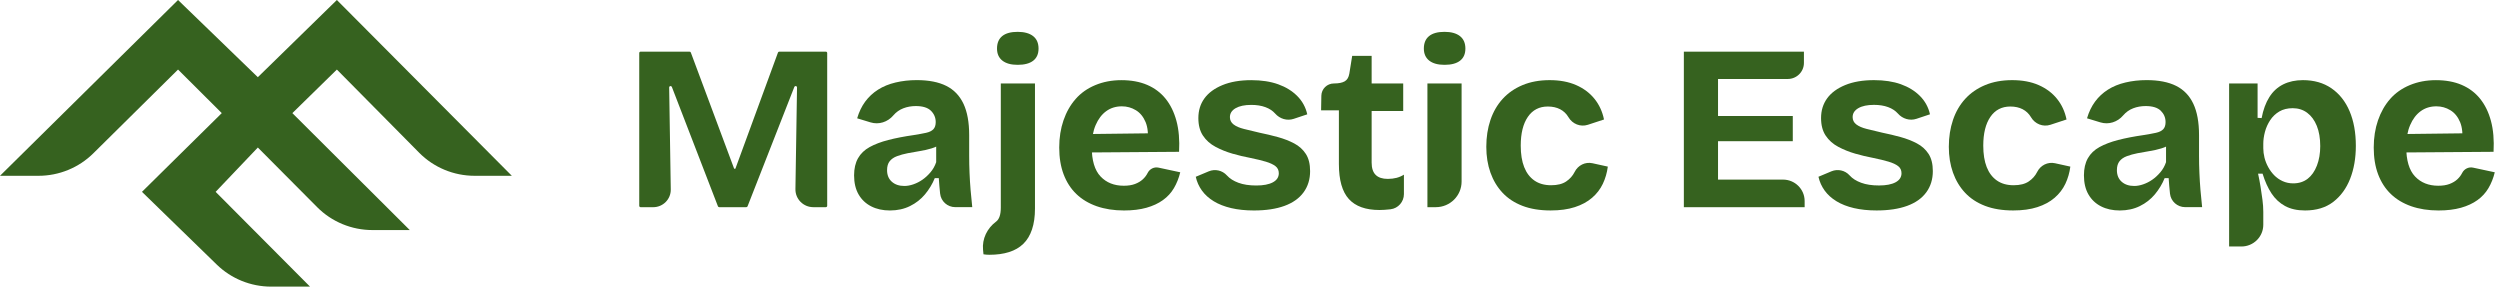 <svg width="314" height="36" viewBox="0 0 314 36" fill="none" xmlns="http://www.w3.org/2000/svg">
<path d="M32.385 18.528L27.084 24.096L38.938 36H34.059C31.503 36 29.05 35.007 27.229 33.236L17.831 24.095L27.854 14.207L22.361 8.735L11.719 19.259C9.894 21.065 7.416 22.08 4.831 22.08H0L22.361 0L32.384 9.696L42.311 0L64.286 22.08H59.613C56.992 22.08 54.483 21.037 52.651 19.186L42.311 8.736L36.721 14.208L51.468 28.896H46.78C44.168 28.896 41.666 27.86 39.836 26.02L32.385 18.528Z" fill="#36621F"/>
<path d="M80.289 25.848V6.66C80.289 6.564 80.367 6.486 80.464 6.486H86.605C86.679 6.486 86.743 6.532 86.77 6.6L92.212 21.197H92.361L97.713 6.6C97.738 6.532 97.804 6.486 97.878 6.486H103.721C103.818 6.486 103.896 6.564 103.896 6.66V25.848C103.896 25.944 103.818 26.021 103.721 26.021H102.154C100.899 26.021 99.887 25.002 99.906 23.755L100.106 10.983C100.107 10.887 100.028 10.807 99.931 10.807C99.859 10.807 99.795 10.851 99.768 10.918L93.894 25.911C93.868 25.978 93.803 26.021 93.731 26.021H90.335C90.263 26.021 90.197 25.978 90.172 25.911L84.386 10.919C84.359 10.852 84.295 10.809 84.223 10.809C84.126 10.809 84.046 10.887 84.048 10.985L84.249 23.798C84.268 25.021 83.275 26.023 82.043 26.023H80.464C80.367 26.021 80.289 25.944 80.289 25.848Z" fill="#36621F"/>
<path d="M111.774 26.435C110.88 26.435 110.095 26.262 109.42 25.917C108.744 25.572 108.218 25.074 107.84 24.422C107.463 23.77 107.273 22.972 107.273 22.024C107.273 21.176 107.438 20.46 107.766 19.878C108.093 19.296 108.581 18.828 109.226 18.472C109.87 18.117 110.65 17.821 111.566 17.584C112.479 17.347 113.553 17.14 114.784 16.962C115.399 16.863 115.912 16.77 116.319 16.681C116.726 16.592 117.028 16.443 117.228 16.237C117.426 16.03 117.526 15.73 117.526 15.334C117.526 14.781 117.327 14.309 116.93 13.914C116.532 13.52 115.897 13.321 115.022 13.321C114.465 13.321 113.944 13.415 113.458 13.601C112.97 13.79 112.553 14.086 112.206 14.49C112.203 14.494 112.199 14.498 112.196 14.501C111.494 15.329 110.382 15.689 109.34 15.371L107.66 14.859C107.898 14.049 108.236 13.349 108.673 12.757C109.11 12.165 109.646 11.667 110.283 11.262C110.919 10.857 111.655 10.556 112.49 10.359C113.324 10.162 114.208 10.062 115.142 10.062C116.652 10.062 117.889 10.305 118.853 10.787C119.816 11.27 120.536 12.022 121.014 13.037C121.491 14.053 121.729 15.361 121.729 16.959V19.594C121.729 20.285 121.744 20.99 121.773 21.71C121.802 22.431 121.848 23.151 121.907 23.871C121.967 24.591 122.036 25.306 122.115 26.017H119.978C119.001 26.017 118.182 25.284 118.079 24.32L118.077 24.301C118.007 23.65 117.952 23.009 117.913 22.377H117.406C117.108 23.106 116.701 23.783 116.184 24.405C115.667 25.026 115.037 25.519 114.29 25.885C113.547 26.253 112.707 26.435 111.774 26.435ZM113.591 23.357C113.948 23.357 114.326 23.289 114.724 23.15C115.122 23.012 115.499 22.82 115.856 22.572C116.213 22.326 116.551 22.015 116.87 21.64C117.187 21.265 117.426 20.841 117.585 20.368V17.912L118.242 18.03C117.904 18.287 117.491 18.488 117.005 18.637C116.517 18.784 116.021 18.899 115.514 18.977C115.007 19.055 114.505 19.144 114.008 19.244C113.512 19.343 113.065 19.465 112.667 19.614C112.269 19.762 111.962 19.974 111.743 20.25C111.524 20.526 111.416 20.901 111.416 21.375C111.416 21.986 111.614 22.47 112.012 22.825C112.409 23.179 112.936 23.357 113.591 23.357Z" fill="#36621F"/>
<path d="M124.271 32C124.132 32 124.008 31.996 123.898 31.985C123.788 31.975 123.665 31.961 123.525 31.94L123.471 31.387C123.336 29.997 123.983 28.674 125.107 27.835C125.112 27.832 125.115 27.829 125.119 27.827C125.507 27.53 125.701 26.948 125.701 26.081V10.481H129.993V26.197C129.993 27.204 129.868 28.078 129.62 28.817C129.371 29.557 129.009 30.159 128.531 30.623C128.054 31.087 127.459 31.433 126.744 31.659C126.028 31.885 125.206 32 124.271 32ZM127.817 8.143C126.983 8.143 126.343 7.965 125.895 7.61C125.448 7.256 125.225 6.753 125.225 6.101C125.225 5.411 125.444 4.887 125.88 4.532C126.316 4.178 126.962 4 127.817 4C128.652 4 129.298 4.178 129.755 4.532C130.212 4.887 130.441 5.411 130.441 6.101C130.441 6.772 130.217 7.279 129.771 7.625C129.323 7.971 128.672 8.143 127.817 8.143Z" fill="#36621F"/>
<path d="M141.177 26.435C139.905 26.435 138.762 26.257 137.748 25.903C136.735 25.548 135.88 25.035 135.185 24.364C134.489 23.693 133.959 22.869 133.59 21.893C133.223 20.915 133.039 19.797 133.039 18.533C133.039 17.29 133.218 16.15 133.575 15.114C133.932 14.078 134.439 13.186 135.096 12.436C135.751 11.686 136.576 11.104 137.569 10.69C138.562 10.275 139.655 10.068 140.848 10.068C142.08 10.068 143.157 10.265 144.082 10.661C145.006 11.056 145.776 11.632 146.393 12.392C147.008 13.152 147.465 14.084 147.763 15.19C148.062 16.296 148.17 17.587 148.091 19.067L135.811 19.156V16.847L145.617 16.729L144.126 17.884C144.245 16.859 144.166 16.01 143.888 15.339C143.609 14.668 143.202 14.169 142.666 13.844C142.13 13.518 141.544 13.355 140.908 13.355C140.153 13.355 139.496 13.558 138.941 13.962C138.384 14.366 137.942 14.949 137.615 15.708C137.287 16.468 137.123 17.381 137.123 18.446C137.123 20.142 137.49 21.381 138.226 22.16C138.96 22.939 139.934 23.328 141.146 23.328C141.703 23.328 142.174 23.254 142.562 23.106C142.95 22.959 143.271 22.767 143.53 22.529C143.788 22.292 143.993 22.025 144.141 21.729C144.142 21.726 144.144 21.724 144.145 21.721C144.4 21.216 144.956 20.936 145.512 21.055L148.239 21.64C148.06 22.371 147.797 23.032 147.449 23.624C147.101 24.216 146.64 24.72 146.062 25.134C145.487 25.548 144.796 25.869 143.991 26.095C143.189 26.321 142.251 26.435 141.177 26.435Z" fill="#36621F"/>
<path d="M157.489 26.435C156.436 26.435 155.487 26.336 154.643 26.139C153.798 25.942 153.068 25.656 152.453 25.281C151.837 24.906 151.339 24.457 150.962 23.935C150.584 23.413 150.326 22.835 150.188 22.203L151.817 21.521C152.608 21.19 153.523 21.394 154.096 22.03L154.107 22.041C154.455 22.427 154.936 22.733 155.552 22.959C156.167 23.187 156.912 23.299 157.788 23.299C158.682 23.299 159.377 23.166 159.873 22.899C160.37 22.632 160.618 22.253 160.618 21.76C160.618 21.385 160.479 21.089 160.201 20.872C159.922 20.654 159.521 20.468 158.994 20.308C158.466 20.151 157.816 19.993 157.041 19.834C156.305 19.697 155.561 19.519 154.806 19.302C154.051 19.085 153.34 18.799 152.674 18.444C152.009 18.09 151.482 17.62 151.095 17.038C150.707 16.456 150.514 15.721 150.514 14.832C150.514 13.884 150.766 13.062 151.273 12.361C151.78 11.661 152.535 11.104 153.538 10.69C154.541 10.275 155.749 10.068 157.159 10.068C158.45 10.068 159.578 10.242 160.542 10.586C161.505 10.932 162.304 11.425 162.941 12.067C163.577 12.709 163.994 13.473 164.192 14.36L162.495 14.926C161.655 15.206 160.746 14.929 160.163 14.267C160.16 14.264 160.157 14.259 160.154 14.256C159.846 13.911 159.439 13.645 158.932 13.457C158.425 13.27 157.833 13.175 157.159 13.175C156.325 13.175 155.669 13.314 155.192 13.59C154.715 13.867 154.477 14.24 154.477 14.714C154.477 15.089 154.631 15.396 154.938 15.632C155.246 15.868 155.678 16.056 156.235 16.195C156.792 16.334 157.447 16.491 158.202 16.669C158.976 16.827 159.741 17.009 160.496 17.216C161.251 17.423 161.937 17.69 162.553 18.015C163.168 18.341 163.656 18.781 164.013 19.333C164.37 19.886 164.549 20.606 164.549 21.493C164.549 22.52 164.276 23.408 163.729 24.157C163.183 24.906 162.382 25.474 161.331 25.859C160.282 26.243 158.999 26.435 157.489 26.435Z" fill="#36621F"/>
<path d="M173.262 26.376C171.534 26.376 170.253 25.918 169.417 25C168.581 24.083 168.165 22.617 168.165 20.605V13.857H165.93L165.962 12.022C165.977 11.167 166.679 10.483 167.54 10.483C168.136 10.483 168.587 10.394 168.895 10.216C169.204 10.038 169.398 9.713 169.477 9.239L169.834 7.019H172.278V10.482H176.243V13.944H172.278V20.427C172.278 21.119 172.447 21.632 172.785 21.966C173.123 22.302 173.63 22.469 174.305 22.469C174.703 22.469 175.071 22.424 175.409 22.337C175.746 22.247 176.053 22.115 176.332 21.937V24.382C176.332 25.346 175.613 26.173 174.649 26.285C174.643 26.285 174.639 26.287 174.633 26.287C174.117 26.345 173.661 26.376 173.262 26.376Z" fill="#36621F"/>
<path d="M181.43 8.143C180.596 8.143 179.955 7.965 179.507 7.61C179.061 7.256 178.836 6.753 178.836 6.101C178.836 5.411 179.055 4.887 179.493 4.532C179.929 4.178 180.575 4 181.43 4C182.264 4 182.911 4.178 183.367 4.532C183.824 4.887 184.053 5.411 184.053 6.101C184.053 6.772 183.83 7.279 183.382 7.625C182.936 7.971 182.283 8.143 181.43 8.143ZM179.284 26.021V10.481H183.576V22.807C183.576 24.582 182.128 26.021 180.34 26.021H179.284Z" fill="#36621F"/>
<path d="M194.756 26.433C193.404 26.433 192.226 26.24 191.224 25.855C190.221 25.47 189.387 24.923 188.721 24.212C188.056 23.502 187.549 22.659 187.201 21.682C186.853 20.704 186.68 19.625 186.68 18.44C186.68 17.216 186.853 16.092 187.201 15.066C187.549 14.041 188.06 13.157 188.736 12.417C189.412 11.678 190.246 11.1 191.239 10.686C192.232 10.272 193.365 10.065 194.637 10.065C195.909 10.065 197.016 10.272 197.961 10.686C198.904 11.1 199.675 11.676 200.27 12.417C200.866 13.157 201.263 14.021 201.463 15.007L199.439 15.672C198.501 15.979 197.497 15.57 197 14.724C196.997 14.719 196.996 14.715 196.993 14.71C196.734 14.277 196.386 13.946 195.95 13.719C195.512 13.492 194.995 13.379 194.4 13.379C193.864 13.379 193.387 13.488 192.97 13.704C192.552 13.921 192.194 14.247 191.897 14.681C191.599 15.116 191.376 15.634 191.227 16.235C191.079 16.836 191.004 17.523 191.004 18.292C191.004 19.357 191.148 20.255 191.436 20.986C191.724 21.717 192.151 22.278 192.718 22.674C193.285 23.069 193.985 23.266 194.819 23.266C195.614 23.266 196.245 23.108 196.711 22.793C197.178 22.478 197.53 22.083 197.768 21.609C197.771 21.604 197.773 21.6 197.776 21.594C198.19 20.763 199.102 20.302 200.014 20.502L201.942 20.926C201.842 21.696 201.633 22.417 201.316 23.086C200.997 23.757 200.545 24.344 199.96 24.847C199.374 25.35 198.653 25.74 197.799 26.015C196.941 26.294 195.928 26.433 194.756 26.433Z" fill="#36621F"/>
<path d="M211.492 26.021V6.486H215.784V26.021H211.492ZM214.443 9.92V6.486H226.573V7.903C226.573 9.017 225.664 9.92 224.542 9.92H214.443ZM214.443 17.735V14.568H225.174V17.735H214.443ZM214.443 26.021V22.558H223.948C225.448 22.558 226.663 23.766 226.663 25.254V26.021H214.443Z" fill="#36621F"/>
<path d="M235.702 26.433C234.649 26.433 233.7 26.334 232.855 26.137C232.01 25.94 231.28 25.654 230.665 25.279C230.049 24.904 229.552 24.455 229.174 23.932C228.797 23.41 228.538 22.833 228.398 22.201L230.026 21.518C230.818 21.187 231.734 21.39 232.307 22.026L232.317 22.038C232.664 22.423 233.147 22.729 233.763 22.955C234.378 23.183 235.123 23.295 235.999 23.295C236.893 23.295 237.588 23.162 238.084 22.895C238.581 22.628 238.829 22.249 238.829 21.756C238.829 21.381 238.69 21.085 238.412 20.868C238.133 20.65 237.732 20.464 237.204 20.305C236.677 20.147 236.026 19.989 235.252 19.831C234.516 19.693 233.772 19.515 233.017 19.298C232.262 19.081 231.551 18.795 230.885 18.44C230.22 18.086 229.693 17.616 229.306 17.034C228.918 16.452 228.725 15.717 228.725 14.829C228.725 13.88 228.979 13.058 229.485 12.357C229.992 11.657 230.747 11.1 231.75 10.686C232.754 10.272 233.961 10.065 235.371 10.065C236.662 10.065 237.791 10.238 238.754 10.582C239.718 10.928 240.517 11.421 241.154 12.063C241.79 12.705 242.208 13.469 242.406 14.356L240.709 14.922C239.869 15.202 238.96 14.925 238.377 14.263C238.374 14.26 238.371 14.255 238.368 14.252C238.059 13.907 237.653 13.641 237.146 13.453C236.639 13.266 236.047 13.171 235.373 13.171C234.538 13.171 233.882 13.31 233.406 13.586C232.929 13.863 232.691 14.236 232.691 14.71C232.691 15.085 232.843 15.392 233.152 15.628C233.46 15.864 233.892 16.052 234.449 16.191C235.006 16.33 235.661 16.487 236.416 16.665C237.191 16.823 237.955 17.005 238.71 17.212C239.465 17.419 240.151 17.686 240.767 18.012C241.382 18.337 241.87 18.777 242.227 19.329C242.584 19.882 242.763 20.602 242.763 21.489C242.763 22.516 242.49 23.404 241.943 24.153C241.397 24.902 240.596 25.47 239.543 25.855C238.493 26.24 237.21 26.433 235.702 26.433Z" fill="#36621F"/>
<path d="M252.849 26.433C251.498 26.433 250.32 26.24 249.318 25.855C248.315 25.47 247.481 24.923 246.815 24.212C246.15 23.502 245.643 22.659 245.295 21.682C244.947 20.704 244.773 19.625 244.773 18.44C244.773 17.216 244.948 16.092 245.295 15.066C245.642 14.041 246.154 13.157 246.83 12.417C247.506 11.678 248.34 11.1 249.333 10.686C250.326 10.272 251.458 10.065 252.73 10.065C254.003 10.065 255.11 10.272 256.055 10.686C256.998 11.1 257.769 11.676 258.364 12.417C258.96 13.157 259.357 14.021 259.556 15.007L257.532 15.672C256.595 15.979 255.59 15.57 255.094 14.724C255.091 14.719 255.088 14.715 255.087 14.71C254.828 14.277 254.48 13.946 254.044 13.719C253.606 13.492 253.089 13.379 252.494 13.379C251.958 13.379 251.48 13.488 251.063 13.704C250.646 13.921 250.288 14.247 249.991 14.681C249.693 15.116 249.47 15.634 249.321 16.235C249.173 16.836 249.098 17.523 249.098 18.292C249.098 19.357 249.242 20.255 249.53 20.986C249.818 21.717 250.245 22.278 250.812 22.674C251.379 23.069 252.078 23.266 252.913 23.266C253.707 23.266 254.339 23.108 254.805 22.793C255.272 22.478 255.624 22.083 255.862 21.609C255.865 21.604 255.867 21.6 255.87 21.594C256.284 20.763 257.196 20.302 258.108 20.502L260.035 20.926C259.935 21.696 259.727 22.417 259.41 23.086C259.091 23.757 258.638 24.344 258.054 24.847C257.468 25.35 256.746 25.74 255.893 26.015C255.035 26.294 254.022 26.433 252.849 26.433Z" fill="#36621F"/>
<path d="M266.243 26.435C265.348 26.435 264.564 26.262 263.888 25.917C263.213 25.572 262.687 25.074 262.309 24.422C261.932 23.77 261.742 22.972 261.742 22.024C261.742 21.176 261.907 20.46 262.234 19.878C262.562 19.296 263.05 18.828 263.694 18.472C264.341 18.117 265.121 17.821 266.034 17.584C266.948 17.347 268.022 17.14 269.253 16.962C269.868 16.863 270.379 16.77 270.788 16.681C271.195 16.592 271.499 16.443 271.697 16.237C271.895 16.03 271.995 15.73 271.995 15.334C271.995 14.781 271.797 14.309 271.399 13.914C271.001 13.52 270.365 13.321 269.491 13.321C268.934 13.321 268.412 13.415 267.926 13.601C267.439 13.79 267.021 14.086 266.675 14.49C266.672 14.494 266.667 14.498 266.664 14.501C265.961 15.329 264.85 15.689 263.809 15.371L262.13 14.859C262.368 14.049 262.706 13.349 263.144 12.757C263.58 12.165 264.117 11.667 264.753 11.262C265.389 10.857 266.124 10.556 266.96 10.359C267.794 10.162 268.678 10.062 269.613 10.062C271.123 10.062 272.359 10.305 273.323 10.787C274.287 11.27 275.006 12.022 275.484 13.037C275.961 14.053 276.199 15.361 276.199 16.959V19.594C276.199 20.285 276.214 20.99 276.245 21.71C276.274 22.431 276.32 23.151 276.378 23.871C276.439 24.591 276.508 25.306 276.587 26.017H274.453C273.474 26.017 272.655 25.284 272.55 24.32C272.55 24.314 272.549 24.307 272.549 24.301C272.478 23.65 272.424 23.009 272.384 22.377H271.878C271.579 23.106 271.173 23.783 270.655 24.405C270.138 25.026 269.508 25.519 268.762 25.885C268.016 26.253 267.177 26.435 266.243 26.435ZM268.06 23.357C268.418 23.357 268.794 23.289 269.192 23.15C269.589 23.012 269.968 22.82 270.325 22.572C270.682 22.326 271.02 22.015 271.339 21.64C271.656 21.265 271.895 20.841 272.054 20.368V17.912L272.709 18.03C272.371 18.287 271.96 18.488 271.472 18.637C270.986 18.784 270.488 18.899 269.981 18.977C269.474 19.055 268.974 19.144 268.476 19.244C267.979 19.343 267.531 19.465 267.135 19.614C266.736 19.762 266.428 19.974 266.211 20.25C265.992 20.526 265.883 20.901 265.883 21.375C265.883 21.986 266.081 22.47 266.479 22.825C266.877 23.179 267.405 23.357 268.06 23.357Z" fill="#36621F"/>
<path d="M279.977 30.963V18.384V10.48H283.553V14.801L284.06 14.83C284.258 13.784 284.582 12.906 285.03 12.196C285.476 11.485 286.058 10.953 286.773 10.597C287.489 10.242 288.313 10.065 289.247 10.065C290.638 10.065 291.829 10.404 292.824 11.086C293.817 11.767 294.577 12.724 295.103 13.956C295.629 15.19 295.894 16.646 295.894 18.322C295.894 19.861 295.654 21.238 295.178 22.452C294.701 23.666 293.996 24.633 293.062 25.353C292.127 26.072 290.945 26.434 289.516 26.434C288.521 26.434 287.682 26.246 286.996 25.871C286.31 25.496 285.745 24.968 285.298 24.287C284.85 23.606 284.479 22.783 284.181 21.816H283.614C283.733 22.348 283.837 22.897 283.926 23.458C284.016 24.021 284.095 24.564 284.164 25.086C284.233 25.61 284.269 26.118 284.269 26.611V28.23C284.269 29.738 283.038 30.96 281.519 30.96H279.977V30.963ZM288.025 23.031C288.74 23.031 289.345 22.838 289.843 22.453C290.34 22.068 290.727 21.517 291.005 20.796C291.283 20.076 291.422 19.262 291.422 18.354C291.422 17.368 291.278 16.519 290.99 15.809C290.702 15.098 290.3 14.552 289.783 14.166C289.266 13.781 288.661 13.589 287.964 13.589C287.309 13.589 286.747 13.727 286.28 14.003C285.813 14.28 285.431 14.645 285.132 15.098C284.834 15.554 284.615 16.041 284.477 16.564C284.338 17.088 284.269 17.586 284.269 18.06V18.623C284.269 18.998 284.319 19.387 284.417 19.791C284.517 20.195 284.671 20.59 284.88 20.976C285.088 21.361 285.341 21.706 285.639 22.011C285.937 22.318 286.29 22.564 286.697 22.751C287.105 22.936 287.547 23.031 288.025 23.031Z" fill="#36621F"/>
<path d="M306.277 26.435C305.005 26.435 303.862 26.257 302.848 25.903C301.835 25.548 300.98 25.035 300.285 24.364C299.589 23.693 299.059 22.869 298.691 21.893C298.323 20.915 298.141 19.797 298.141 18.533C298.141 17.29 298.32 16.15 298.677 15.114C299.035 14.078 299.54 13.186 300.197 12.436C300.852 11.686 301.678 11.104 302.671 10.69C303.664 10.275 304.757 10.068 305.949 10.068C307.182 10.068 308.26 10.265 309.184 10.661C310.108 11.056 310.877 11.632 311.493 12.392C312.108 13.152 312.567 14.084 312.863 15.19C313.162 16.296 313.27 17.587 313.191 19.067L300.911 19.156V16.847L310.717 16.729L309.226 17.884C309.345 16.859 309.266 16.01 308.988 15.339C308.709 14.668 308.302 14.169 307.766 13.844C307.23 13.518 306.644 13.355 306.008 13.355C305.253 13.355 304.596 13.558 304.041 13.962C303.484 14.366 303.042 14.949 302.715 15.708C302.387 16.468 302.223 17.381 302.223 18.446C302.223 20.142 302.59 21.381 303.326 22.16C304.06 22.939 305.034 23.328 306.248 23.328C306.804 23.328 307.276 23.254 307.664 23.106C308.051 22.959 308.374 22.767 308.633 22.529C308.892 22.292 309.094 22.025 309.244 21.729C309.246 21.726 309.247 21.724 309.248 21.721C309.503 21.216 310.059 20.936 310.616 21.055L313.344 21.64C313.165 22.371 312.902 23.032 312.553 23.624C312.205 24.216 311.744 24.72 311.167 25.134C310.591 25.548 309.901 25.869 309.096 26.095C308.288 26.321 307.349 26.435 306.277 26.435Z" fill="#36621F"/>
</svg>
